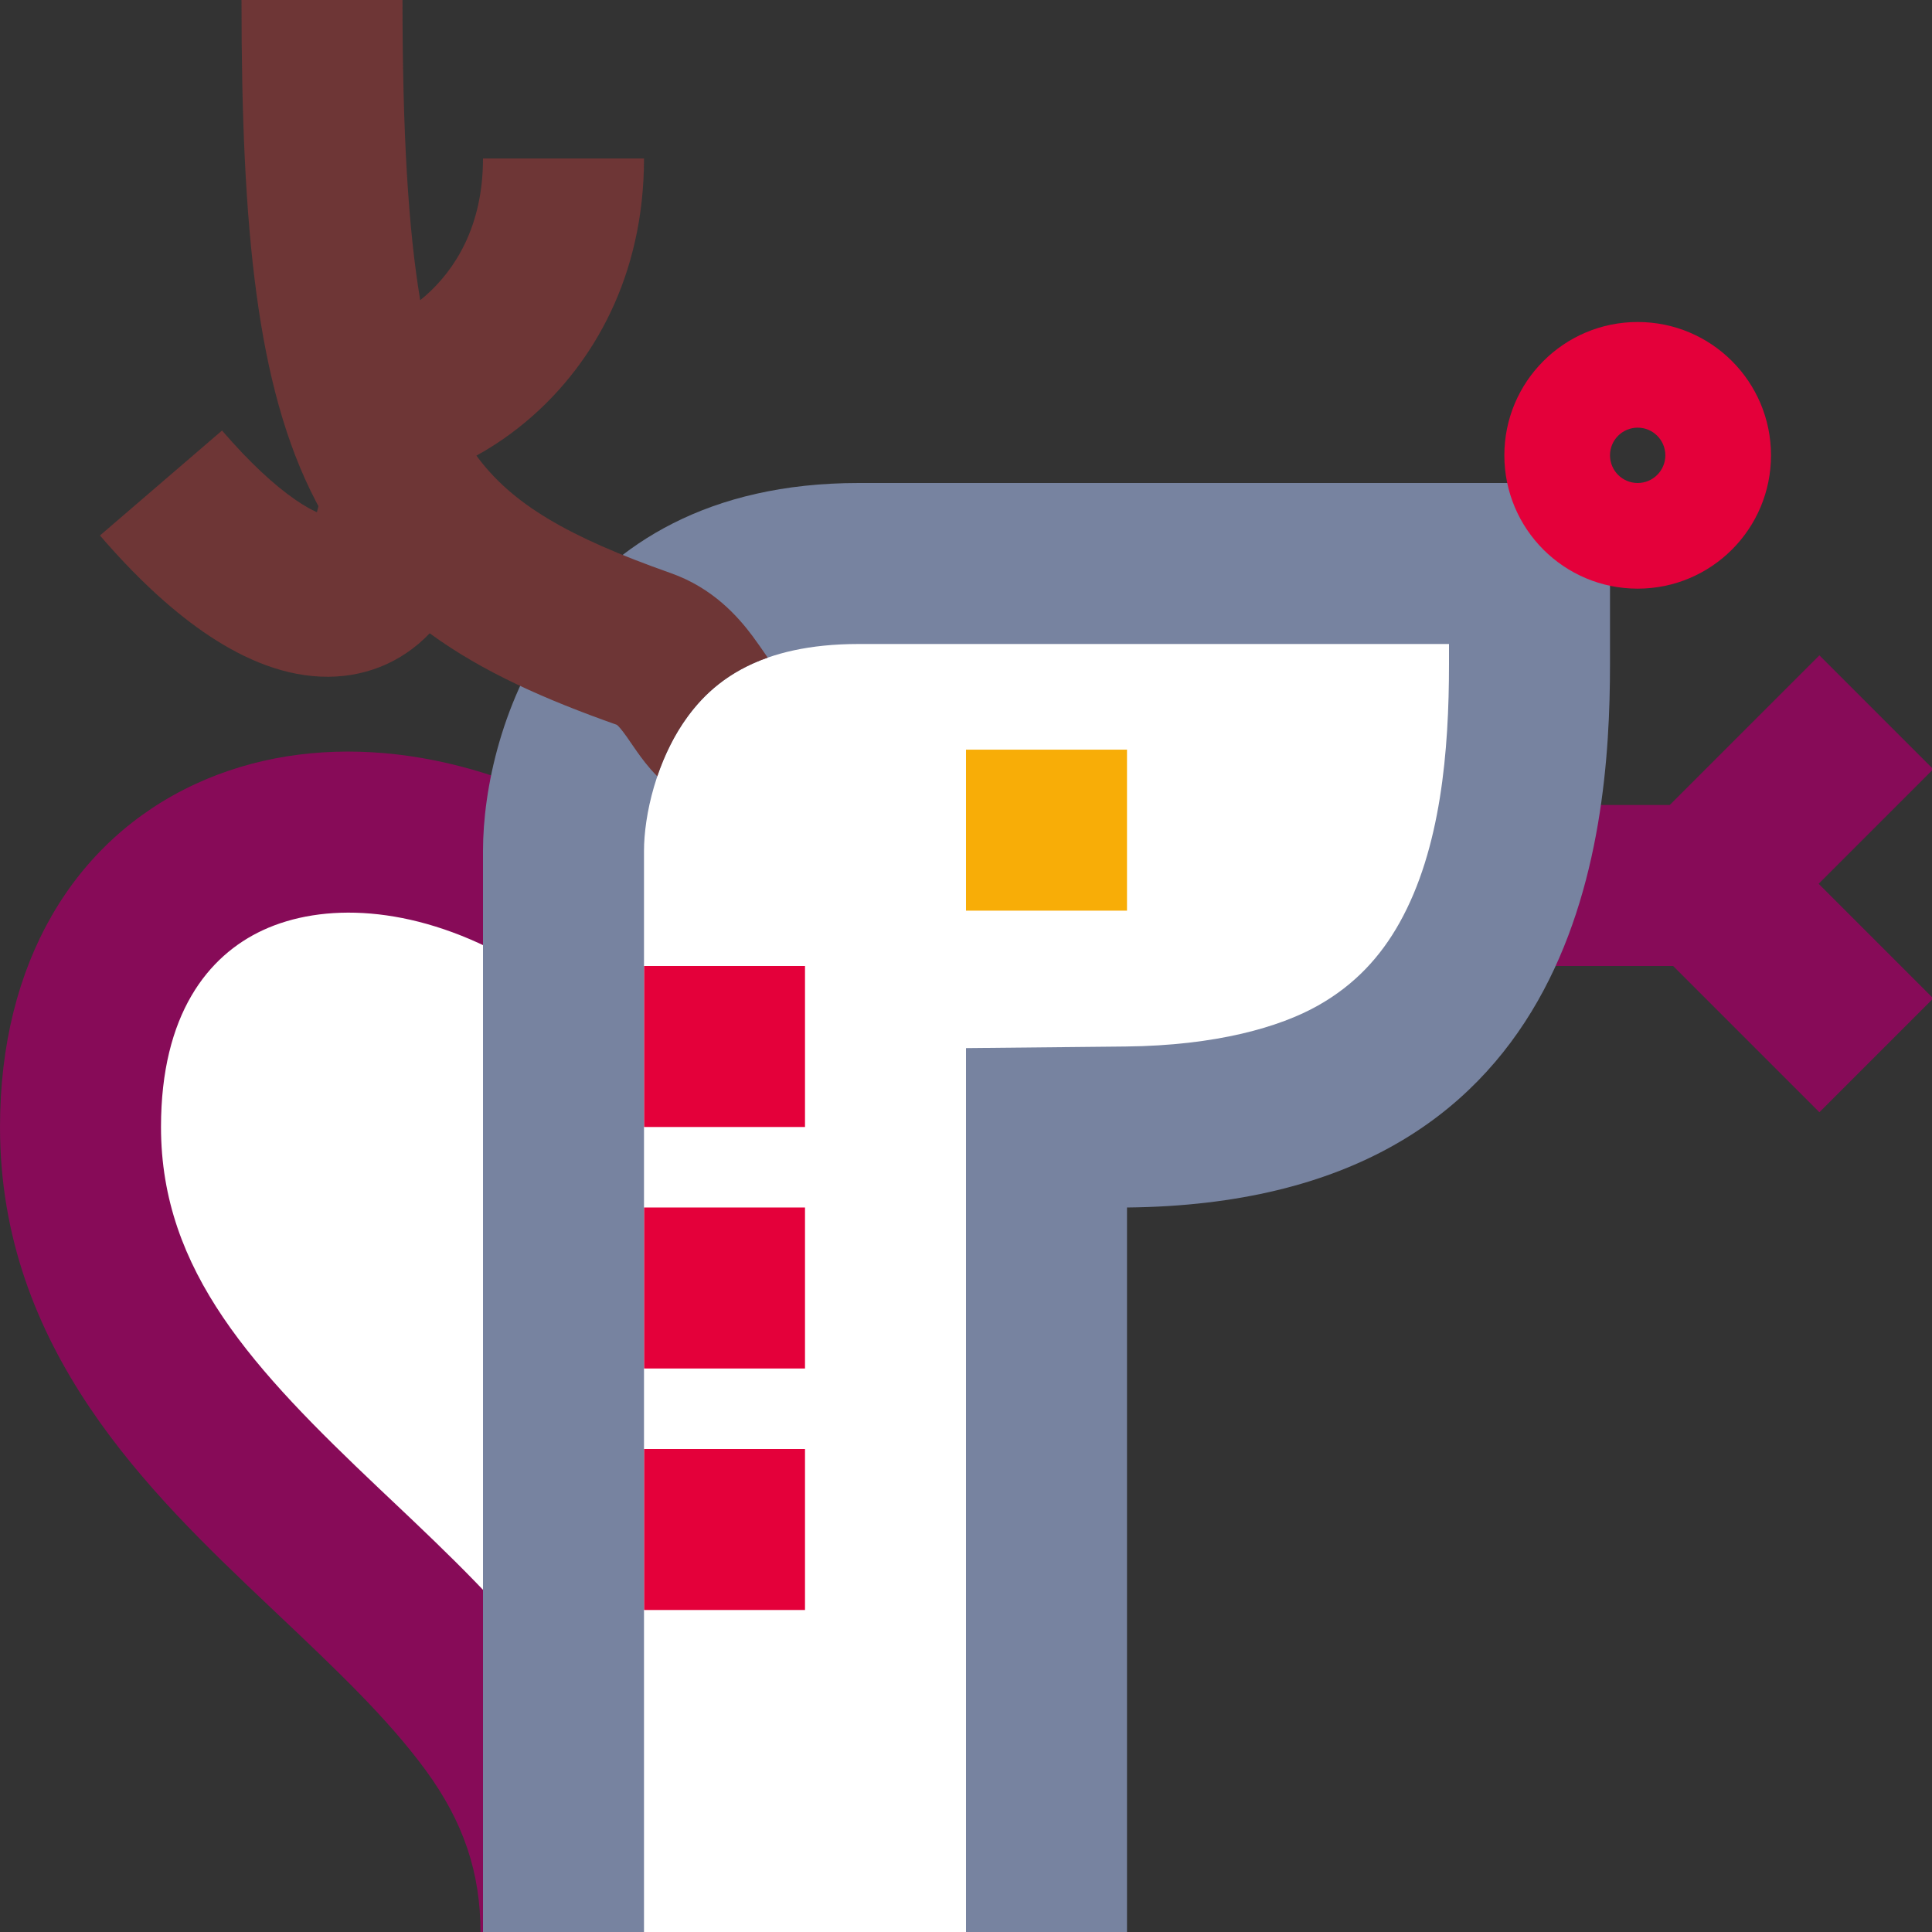<svg width="198" height="198" viewBox="0 0 198 198" fill="none" xmlns="http://www.w3.org/2000/svg">
<rect x="0" y="0" width="198" height="198" fill="#333333" stroke="none"/>
<g clip-path="url(#clip0_9247_15112)">
<path d="M106.631 115.494L119.008 115.292C130.514 115.176 138.522 112.821 143.297 110.129C147.986 107.485 151.218 103.931 153.605 99.661C158.827 90.32 159.844 69.168 159.844 58.229V55.688H85.353C72.836 55.688 67.07 60.368 63.799 64.821C59.784 70.287 58.266 77.412 58.266 81.815V198H106.631V115.494Z" fill="white"/>
<path d="M53.575 92.564C41.858 86.161 30.866 85.898 23.487 89.331C16.669 92.502 10.828 99.808 10.828 113.842C10.828 131.848 22.401 144.105 37.888 158.816C38.423 159.325 38.965 159.838 39.511 160.356C46.4 166.884 53.968 174.057 59.812 182.016L53.575 92.564Z" fill="white"/>
<path fill-rule="evenodd" clip-rule="evenodd" d="M186.382 90.574L198.127 78.829L186.459 67.162L171.121 82.5H148.5V99H171.473L186.459 113.987L198.127 102.319L186.382 90.574Z" fill="#870B58"/>
<path fill-rule="evenodd" clip-rule="evenodd" d="M19.987 80.367C31.951 74.812 46.609 76.401 59.638 83.507L51.737 97.993C42.079 92.725 33.018 92.508 26.935 95.332C21.315 97.942 16.5 103.953 16.5 115.5C16.5 130.315 26.04 140.4 38.805 152.504C39.247 152.923 39.694 153.345 40.144 153.77C45.822 159.142 52.061 165.044 56.879 171.592C62.23 178.866 65.742 187.473 65.742 198H49.242C49.242 192.027 47.566 186.777 43.588 181.37C39.685 176.065 34.485 171.139 28.508 165.477C28.159 165.146 27.807 164.813 27.452 164.477C15.339 152.991 0 138.326 0 115.5C0 98.688 7.56 86.136 19.987 80.367Z" fill="#870B58"/>
<path d="M82.5 123.75H66V140.25H82.5V123.75Z" fill="#E4003A"/>
<path d="M82.5 148.5H66V165H82.5V148.5Z" fill="#E4003A"/>
<path d="M115.5 76.828H99V93.328H115.5V76.828Z" fill="#F8AD07"/>
<path d="M82.5 99H66V115.5H82.5V99Z" fill="#E4003A"/>
<path fill-rule="evenodd" clip-rule="evenodd" d="M165 68.062C165 86.432 161.7 123.286 115.5 123.75V198H99L99 181.5V107.415L115.334 107.251C124.679 107.157 131.183 105.246 135.061 103.061C138.87 100.915 141.494 98.031 143.433 94.565C147.674 86.983 148.5 76.941 148.5 68.062V66H88C77.834 66 73.151 69.799 70.494 73.413C67.233 77.849 66 83.632 66 87.205V180.984V181.5V198H49.5V87.205C49.5 74.637 57.2 49.5 88 49.5H165V68.062Z" fill="#7783A0"/>
<path fill-rule="evenodd" clip-rule="evenodd" d="M68.746 58.736C58.169 55.003 52.446 51.644 48.825 46.694C50.761 45.631 52.699 44.289 54.535 42.67C60.754 37.191 66 28.364 66 16.242H49.5C49.5 23.198 46.625 27.649 43.627 30.291C43.439 30.456 43.252 30.613 43.065 30.764C41.833 23.396 41.25 13.547 41.25 0H24.75C24.75 23.463 26.314 39.694 32.315 51.267C32.42 51.471 32.527 51.673 32.635 51.873C32.585 52.098 32.533 52.302 32.48 52.486L32.477 52.495C31.894 52.234 31.147 51.822 30.243 51.197C28.155 49.754 25.606 47.438 22.756 44.122L10.244 54.878C13.71 58.91 17.285 62.298 20.86 64.77C24.32 67.162 28.44 69.153 32.87 69.344C37.152 69.529 41.097 67.984 44.038 64.903C49.462 68.871 55.927 71.707 63.218 74.283C63.3 74.346 63.517 74.547 63.911 75.072C64.186 75.439 64.348 75.676 64.568 75.999L64.568 76L64.568 76C64.742 76.255 64.952 76.564 65.284 77.033C65.716 77.643 66.416 78.61 67.362 79.561C68.077 77.45 69.1 75.308 70.494 73.413C72.153 71.157 74.601 68.829 78.68 67.397C78.631 67.327 78.569 67.237 78.497 67.133L78.497 67.132L78.497 67.132L78.497 67.132L78.496 67.131C78.148 66.625 77.565 65.778 77.113 65.174C75.621 63.184 73.057 60.257 68.746 58.736ZM63.18 74.258C63.18 74.256 63.19 74.261 63.211 74.277C63.191 74.267 63.18 74.259 63.18 74.258Z" fill="#6E3636"/>
<path fill-rule="evenodd" clip-rule="evenodd" d="M167.836 43.828C166.27 43.828 165 45.098 165 46.664C165 48.23 166.27 49.5 167.836 49.5C169.402 49.5 170.672 48.23 170.672 46.664C170.672 45.098 169.402 43.828 167.836 43.828ZM167.836 60.328C175.382 60.328 181.5 54.211 181.5 46.664C181.5 39.118 175.382 33 167.836 33C160.289 33 154.172 39.118 154.172 46.664C154.172 54.211 160.289 60.328 167.836 60.328Z" fill="#E4003A"/>
</g>
<defs>
<clipPath id="clip0_9247_15112">
<rect width="198" height="198" fill="white"/>
</clipPath>
</defs>
</svg>
